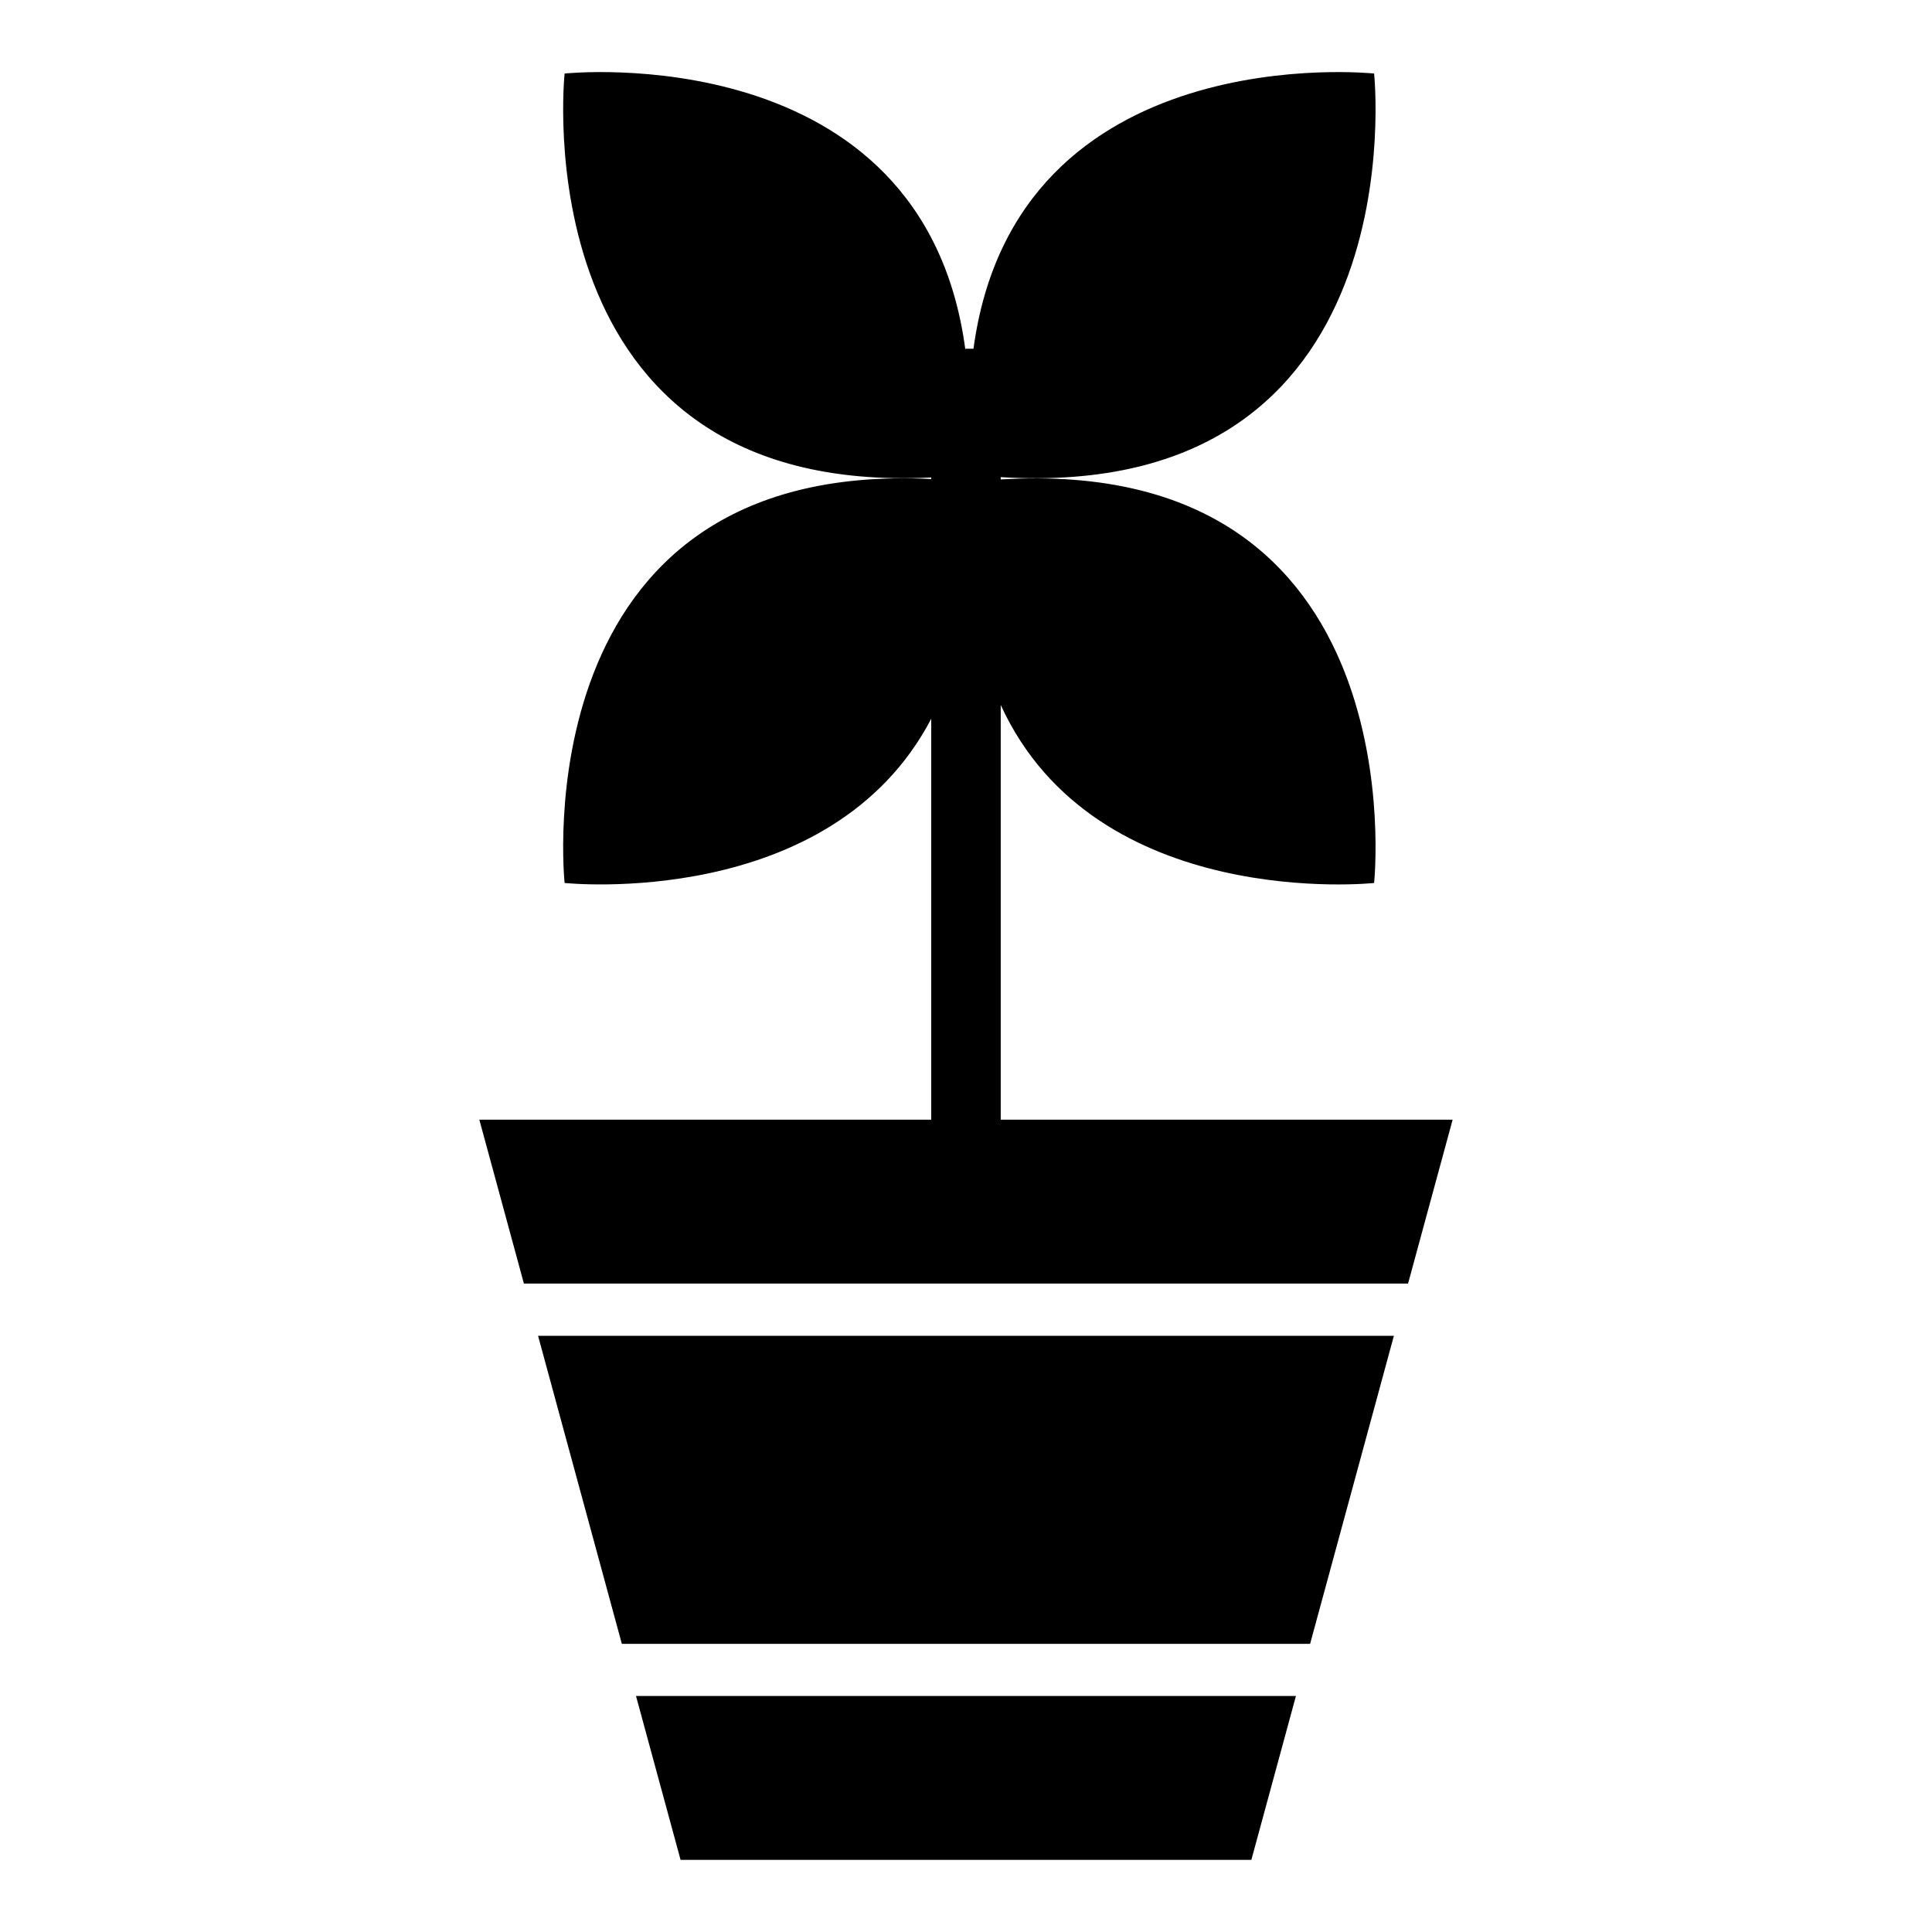<?xml version="1.0" encoding="UTF-8"?>
<!-- Uploaded to: ICON Repo, www.svgrepo.com, Generator: ICON Repo Mixer Tools -->
<svg fill="#000000" width="800px" height="800px" version="1.1" viewBox="144 144 512 512" xmlns="http://www.w3.org/2000/svg">
 <path d="m475.62 636.89 11.816-43.434h-174.89l11.816 43.434zm32.531-258.87s12.078-113.66-98.953-106.96v-0.613c111.03 6.695 98.953-106.96 98.953-106.96s-94.941-10.094-106.17 72.938h-2.184c-11.223-83.027-106.17-72.938-106.17-72.938s-11.949 112.43 97.16 107.05v0.41c-109.11-5.375-97.16 107.05-97.16 107.05s70.453 7.481 97.16-43.516v106.25h-119.76l11.812 43.434h234.31l11.812-43.434h-119.76v-109.91c25.176 55.012 98.953 47.184 98.953 47.184zm-16.961 201.62 22.203-81.629h-226.8l22.203 81.629z" fill-rule="evenodd"/>
</svg>